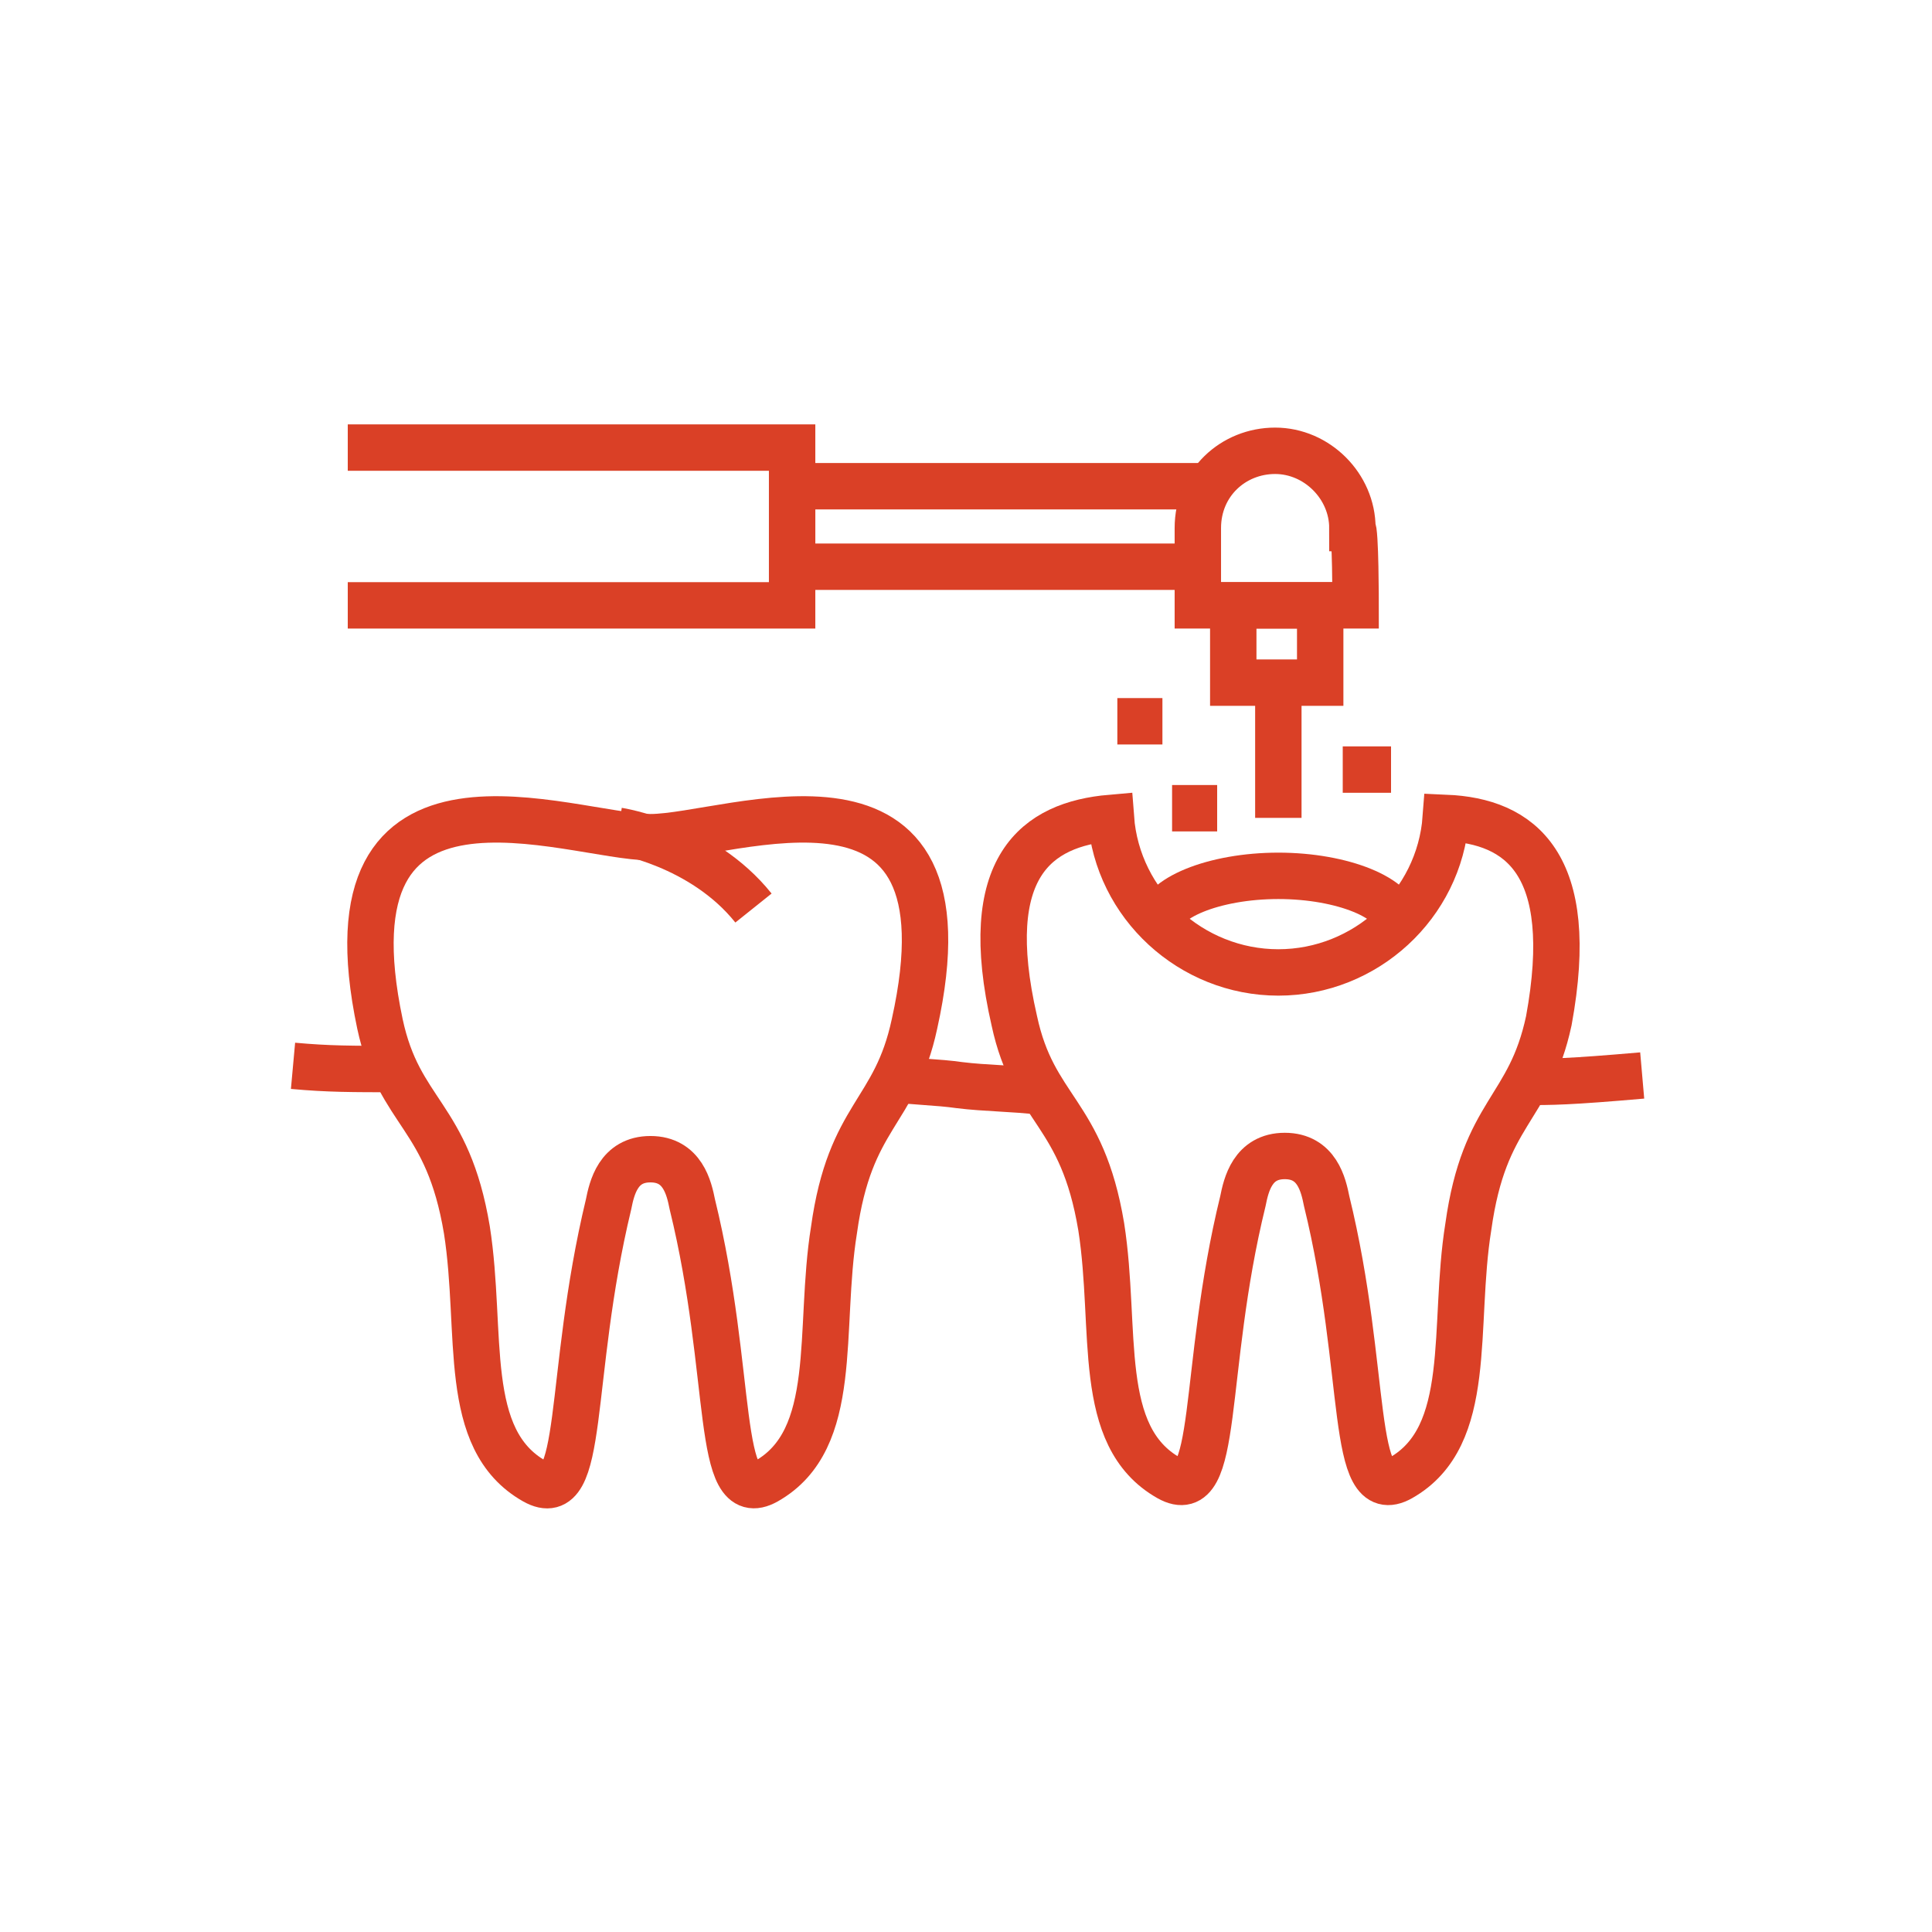 <?xml version="1.0" encoding="utf-8"?>
<!-- Generator: Adobe Illustrator 24.0.1, SVG Export Plug-In . SVG Version: 6.00 Build 0)  -->
<svg version="1.1" id="Layer_1" xmlns="http://www.w3.org/2000/svg" xmlns:xlink="http://www.w3.org/1999/xlink" x="0px" y="0px"
	 viewBox="0 0 60 60" style="enable-background:new 0 0 60 60;" xml:space="preserve">
<style type="text/css">
	.st0{fill:none;stroke:#DA4026;stroke-width:1.441;stroke-miterlimit:10;}
</style>
<g>
	<g>
		<g>
			<path class="st0" d="M20.2,36c1,0,1.2,0.9,1.3,1.4c1.3,5.3,0.7,9.5,2.3,8.6c2.3-1.3,1.6-4.7,2.1-7.8c0.5-3.6,1.9-3.6,2.5-6.4
				c2-9-5.7-5.8-8.2-5.8s-10.3-3.2-8.4,5.8c0.6,2.8,2.1,2.8,2.7,6.4c0.5,3.2-0.2,6.5,2.1,7.8c1.6,0.9,1-3.2,2.3-8.6
				C19,36.9,19.2,36,20.2,36"/>
		</g>
		<path class="st0" d="M19.2,25.8c0,0,2.6,0.4,4.2,2.4"/>
	</g>
	<polyline class="st0" points="10.8,13.9 24.6,13.9 24.6,18.8 10.8,18.8 	"/>
	<polyline class="st0" points="37.2,17.6 24.6,17.6 24.6,15.1 37.6,15.1 	"/>
	<path class="st0" d="M42.1,18.8h-4.9v-2.4c0-1.4,1.1-2.4,2.4-2.4l0,0c1.3,0,2.4,1.1,2.4,2.4C42.1,16.4,42.1,18.8,42.1,18.8z"/>
	<rect x="38.3" y="18.8" class="st0" width="2.7" height="2.4"/>
	<line class="st0" x1="39.7" y1="21.2" x2="39.7" y2="25.4"/>
	<path class="st0" d="M44.9,25.4c-0.2,2.7-2.5,4.8-5.2,4.8c-2.7,0-5-2.1-5.2-4.8l0,0c-2.3,0.2-4.1,1.5-3,6.3
		c0.6,2.8,2.1,2.8,2.7,6.4c0.5,3.2-0.2,6.5,2.1,7.8c1.6,0.9,1-3.3,2.3-8.6c0.1-0.5,0.3-1.4,1.3-1.4c1,0,1.2,0.9,1.3,1.4
		c1.3,5.3,0.7,9.5,2.3,8.6c2.3-1.3,1.6-4.7,2.1-7.8c0.5-3.6,1.9-3.6,2.5-6.4C49,26.8,47.2,25.5,44.9,25.4L44.9,25.4z"/>
	<path class="st0" d="M36,28.7c0-0.8,1.7-1.5,3.7-1.5s3.7,0.7,3.7,1.5"/>
	<line class="st0" x1="41.7" y1="23.9" x2="43.2" y2="23.9"/>
	<line class="st0" x1="34.7" y1="22.4" x2="36.1" y2="22.4"/>
	<line class="st0" x1="36.4" y1="25.1" x2="37.8" y2="25.1"/>
	<path class="st0" d="M47.3,33.6c0.9,0,1.4,0,3.7-0.2"/>
	<path class="st0" d="M27.7,33.5c0.7,0.1,1.4,0.1,2.1,0.2c0.8,0.1,1.7,0.1,2.5,0.2"/>
	<path class="st0" d="M9.1,33.1c1.1,0.1,1.8,0.1,3.3,0.1"/>
</g>
</svg>
